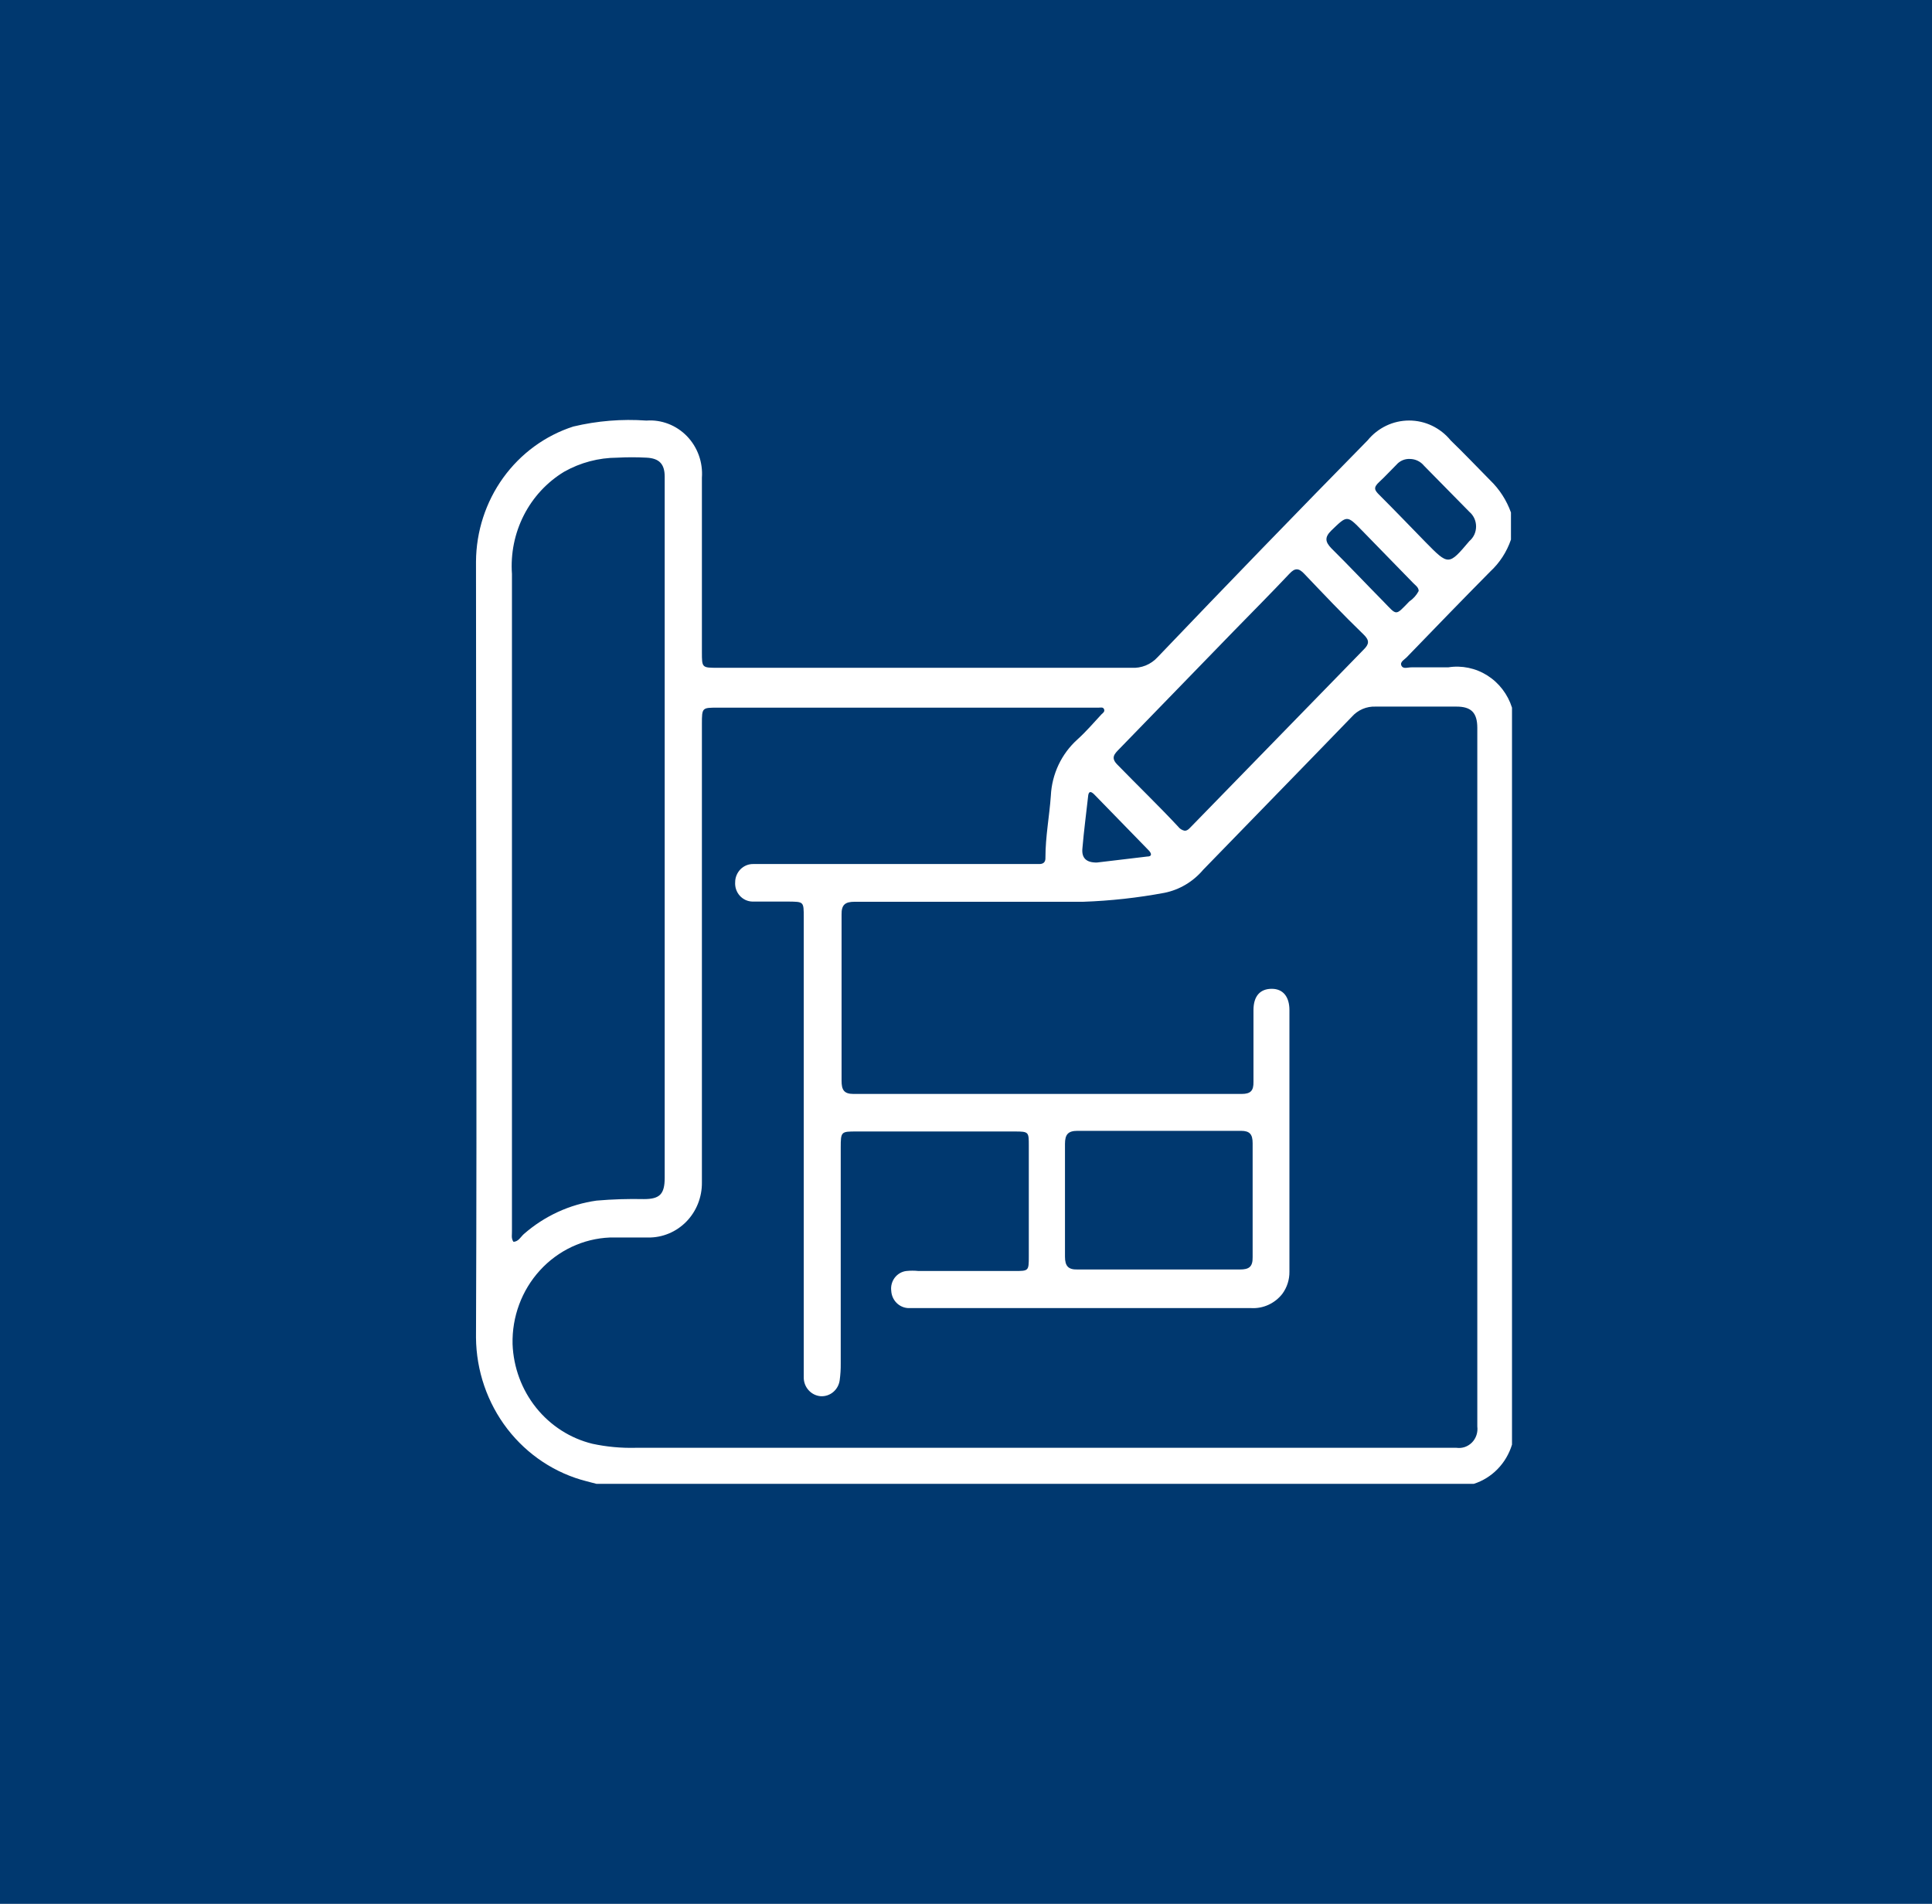 <svg width="69" height="68" viewBox="0 0 69 68" fill="none" xmlns="http://www.w3.org/2000/svg">
<rect width="69" height="68" fill="#00386F"/>
<path d="M54 25.276V51.598C53.9 51.928 53.723 52.228 53.485 52.472C53.248 52.716 52.956 52.897 52.634 53H21.305L20.956 52.909C19.834 52.626 18.837 51.967 18.12 51.038C17.404 50.108 17.01 48.959 17 47.774C17.037 38.532 17 29.291 17 20.058C17.007 18.98 17.347 17.932 17.971 17.065C18.596 16.199 19.472 15.558 20.474 15.235C21.329 15.031 22.21 14.959 23.086 15.022C23.352 15.002 23.619 15.042 23.868 15.138C24.118 15.234 24.344 15.384 24.532 15.577C24.72 15.771 24.865 16.004 24.958 16.261C25.05 16.517 25.088 16.791 25.068 17.064C25.068 19.136 25.068 21.208 25.068 23.288C25.068 23.852 25.068 23.852 25.64 23.852H40.41C40.583 23.863 40.757 23.834 40.919 23.769C41.081 23.703 41.226 23.601 41.345 23.471C43.819 20.88 46.318 18.3 48.842 15.73C49.023 15.508 49.251 15.329 49.507 15.206C49.763 15.083 50.043 15.02 50.326 15.02C50.609 15.02 50.889 15.083 51.145 15.206C51.401 15.329 51.629 15.508 51.81 15.73C52.3 16.203 52.761 16.69 53.221 17.155C53.552 17.474 53.806 17.868 53.963 18.305V19.273C53.813 19.712 53.558 20.105 53.221 20.416C52.219 21.429 51.224 22.457 50.252 23.463C50.17 23.555 49.985 23.638 50.051 23.775C50.118 23.913 50.289 23.829 50.422 23.836C50.853 23.836 51.283 23.836 51.721 23.836C52.206 23.759 52.701 23.862 53.119 24.126C53.536 24.39 53.849 24.797 54 25.276ZM37.07 51.712H52.018C52.119 51.726 52.221 51.716 52.318 51.683C52.414 51.649 52.501 51.593 52.573 51.52C52.645 51.446 52.699 51.356 52.731 51.258C52.764 51.159 52.774 51.054 52.761 50.951C52.761 50.836 52.761 50.73 52.761 50.615V26.297C52.761 26.198 52.761 26.099 52.761 26C52.761 25.451 52.538 25.238 52.018 25.238C51.053 25.238 50.096 25.238 49.131 25.238C48.971 25.231 48.812 25.26 48.664 25.323C48.517 25.386 48.385 25.482 48.277 25.604C46.511 27.432 44.737 29.245 42.971 31.066C42.612 31.491 42.127 31.78 41.59 31.889C40.632 32.068 39.661 32.175 38.688 32.209H30.523C30.182 32.209 30.048 32.316 30.056 32.674C30.056 34.647 30.056 36.628 30.056 38.601C30.056 38.921 30.137 39.073 30.479 39.073C35.1 39.073 39.722 39.073 44.344 39.073C44.663 39.073 44.774 38.959 44.767 38.639C44.767 37.786 44.767 36.933 44.767 36.079C44.767 35.569 45.012 35.318 45.42 35.318C45.828 35.318 46.051 35.607 46.051 36.079C46.051 39.195 46.051 42.311 46.051 45.42C46.055 45.705 45.966 45.984 45.798 46.212C45.666 46.382 45.495 46.516 45.302 46.605C45.108 46.694 44.897 46.734 44.685 46.722H32.438C32.28 46.715 32.131 46.648 32.018 46.534C31.906 46.42 31.839 46.267 31.83 46.105C31.819 46.022 31.825 45.938 31.847 45.857C31.869 45.776 31.906 45.701 31.956 45.635C32.007 45.569 32.069 45.514 32.141 45.473C32.212 45.432 32.29 45.406 32.371 45.397C32.515 45.382 32.659 45.382 32.802 45.397H36.231C36.736 45.397 36.743 45.397 36.743 44.886V40.917C36.743 40.437 36.743 40.414 36.253 40.414H30.59C30.041 40.414 30.026 40.414 30.026 40.993V48.703C30.029 48.902 30.016 49.101 29.989 49.297C29.967 49.464 29.884 49.615 29.757 49.721C29.631 49.827 29.469 49.88 29.306 49.869C29.142 49.855 28.989 49.779 28.878 49.654C28.766 49.53 28.704 49.367 28.705 49.198C28.705 49.054 28.705 48.901 28.705 48.757V32.758C28.705 32.202 28.705 32.209 28.163 32.202C27.733 32.202 27.302 32.202 26.872 32.202C26.786 32.2 26.702 32.18 26.624 32.144C26.546 32.107 26.476 32.055 26.419 31.991C26.361 31.926 26.317 31.849 26.289 31.767C26.261 31.684 26.25 31.596 26.256 31.508C26.256 31.422 26.274 31.336 26.308 31.256C26.341 31.177 26.39 31.105 26.45 31.044C26.511 30.984 26.583 30.937 26.662 30.905C26.74 30.874 26.824 30.859 26.909 30.861H37.122C37.263 30.861 37.344 30.792 37.337 30.632C37.337 29.87 37.478 29.162 37.53 28.423C37.548 28.039 37.642 27.663 37.805 27.318C37.969 26.972 38.198 26.664 38.48 26.411C38.784 26.137 39.059 25.817 39.341 25.512C39.393 25.467 39.467 25.413 39.43 25.33C39.393 25.246 39.311 25.276 39.237 25.276H25.625C25.075 25.276 25.068 25.276 25.068 25.855C25.068 31.315 25.068 36.775 25.068 42.235C25.071 42.494 25.023 42.751 24.928 42.991C24.833 43.231 24.692 43.449 24.514 43.632C24.335 43.815 24.123 43.96 23.889 44.057C23.656 44.155 23.405 44.204 23.153 44.201C22.693 44.201 22.233 44.201 21.78 44.201C20.83 44.24 19.933 44.662 19.283 45.375C18.633 46.087 18.282 47.034 18.306 48.01C18.338 48.841 18.634 49.639 19.148 50.281C19.663 50.923 20.368 51.375 21.157 51.568C21.664 51.677 22.182 51.725 22.7 51.712H37.07ZM18.336 44.353C18.514 44.353 18.596 44.178 18.707 44.079C19.444 43.433 20.345 43.018 21.305 42.883C21.868 42.834 22.433 42.817 22.997 42.829C23.561 42.829 23.739 42.654 23.739 42.068C23.739 41.968 23.739 41.869 23.739 41.77V17.391C23.739 17.269 23.739 17.147 23.739 17.026C23.739 16.568 23.539 16.37 23.094 16.347C22.745 16.328 22.396 16.328 22.047 16.347C21.383 16.349 20.729 16.521 20.147 16.85C19.536 17.22 19.038 17.758 18.709 18.402C18.38 19.047 18.233 19.773 18.284 20.5C18.284 28.316 18.284 36.135 18.284 43.957C18.291 44.086 18.247 44.224 18.336 44.353ZM42.31 29.672C42.429 29.672 42.495 29.566 42.577 29.489L48.7 23.204C48.894 23.014 48.923 22.877 48.7 22.663C47.958 21.947 47.275 21.223 46.578 20.492C46.377 20.279 46.244 20.286 46.051 20.492C45.398 21.185 44.73 21.856 44.062 22.541L39.972 26.754C39.809 26.922 39.66 27.059 39.898 27.303C40.64 28.065 41.382 28.781 42.072 29.52C42.13 29.599 42.215 29.654 42.31 29.672ZM41.404 45.343C42.362 45.343 43.327 45.343 44.284 45.343C44.603 45.343 44.744 45.252 44.737 44.901C44.737 43.545 44.737 42.189 44.737 40.833C44.737 40.513 44.633 40.391 44.321 40.391H38.48C38.146 40.391 38.035 40.521 38.035 40.856C38.035 42.197 38.035 43.545 38.035 44.886C38.035 45.221 38.154 45.351 38.48 45.343C39.452 45.343 40.432 45.343 41.404 45.343ZM50.356 16.393C50.265 16.388 50.175 16.404 50.092 16.439C50.008 16.475 49.933 16.529 49.873 16.599C49.665 16.805 49.472 17.018 49.257 17.216C49.042 17.414 49.087 17.505 49.257 17.673C49.814 18.229 50.363 18.801 50.912 19.364C51.736 20.202 51.736 20.202 52.478 19.326C52.553 19.263 52.613 19.183 52.655 19.093C52.696 19.003 52.717 18.904 52.717 18.804C52.717 18.705 52.696 18.606 52.655 18.516C52.613 18.426 52.553 18.346 52.478 18.282L50.86 16.637C50.798 16.561 50.721 16.5 50.634 16.458C50.547 16.416 50.452 16.394 50.356 16.393ZM50.667 21.109C50.667 20.98 50.556 20.911 50.482 20.835L48.648 18.953C48.099 18.389 48.114 18.404 47.543 18.953C47.298 19.197 47.335 19.357 47.543 19.578C48.173 20.202 48.782 20.85 49.406 21.482C49.903 21.993 49.821 22.008 50.333 21.482C50.473 21.388 50.588 21.26 50.667 21.109ZM39.178 30.807L40.967 30.594C41.152 30.594 41.13 30.487 41.033 30.381L39.074 28.369C38.94 28.24 38.873 28.27 38.859 28.461C38.792 29.07 38.71 29.68 38.658 30.297C38.621 30.647 38.799 30.815 39.178 30.807Z" fill="white"/>
</svg>

